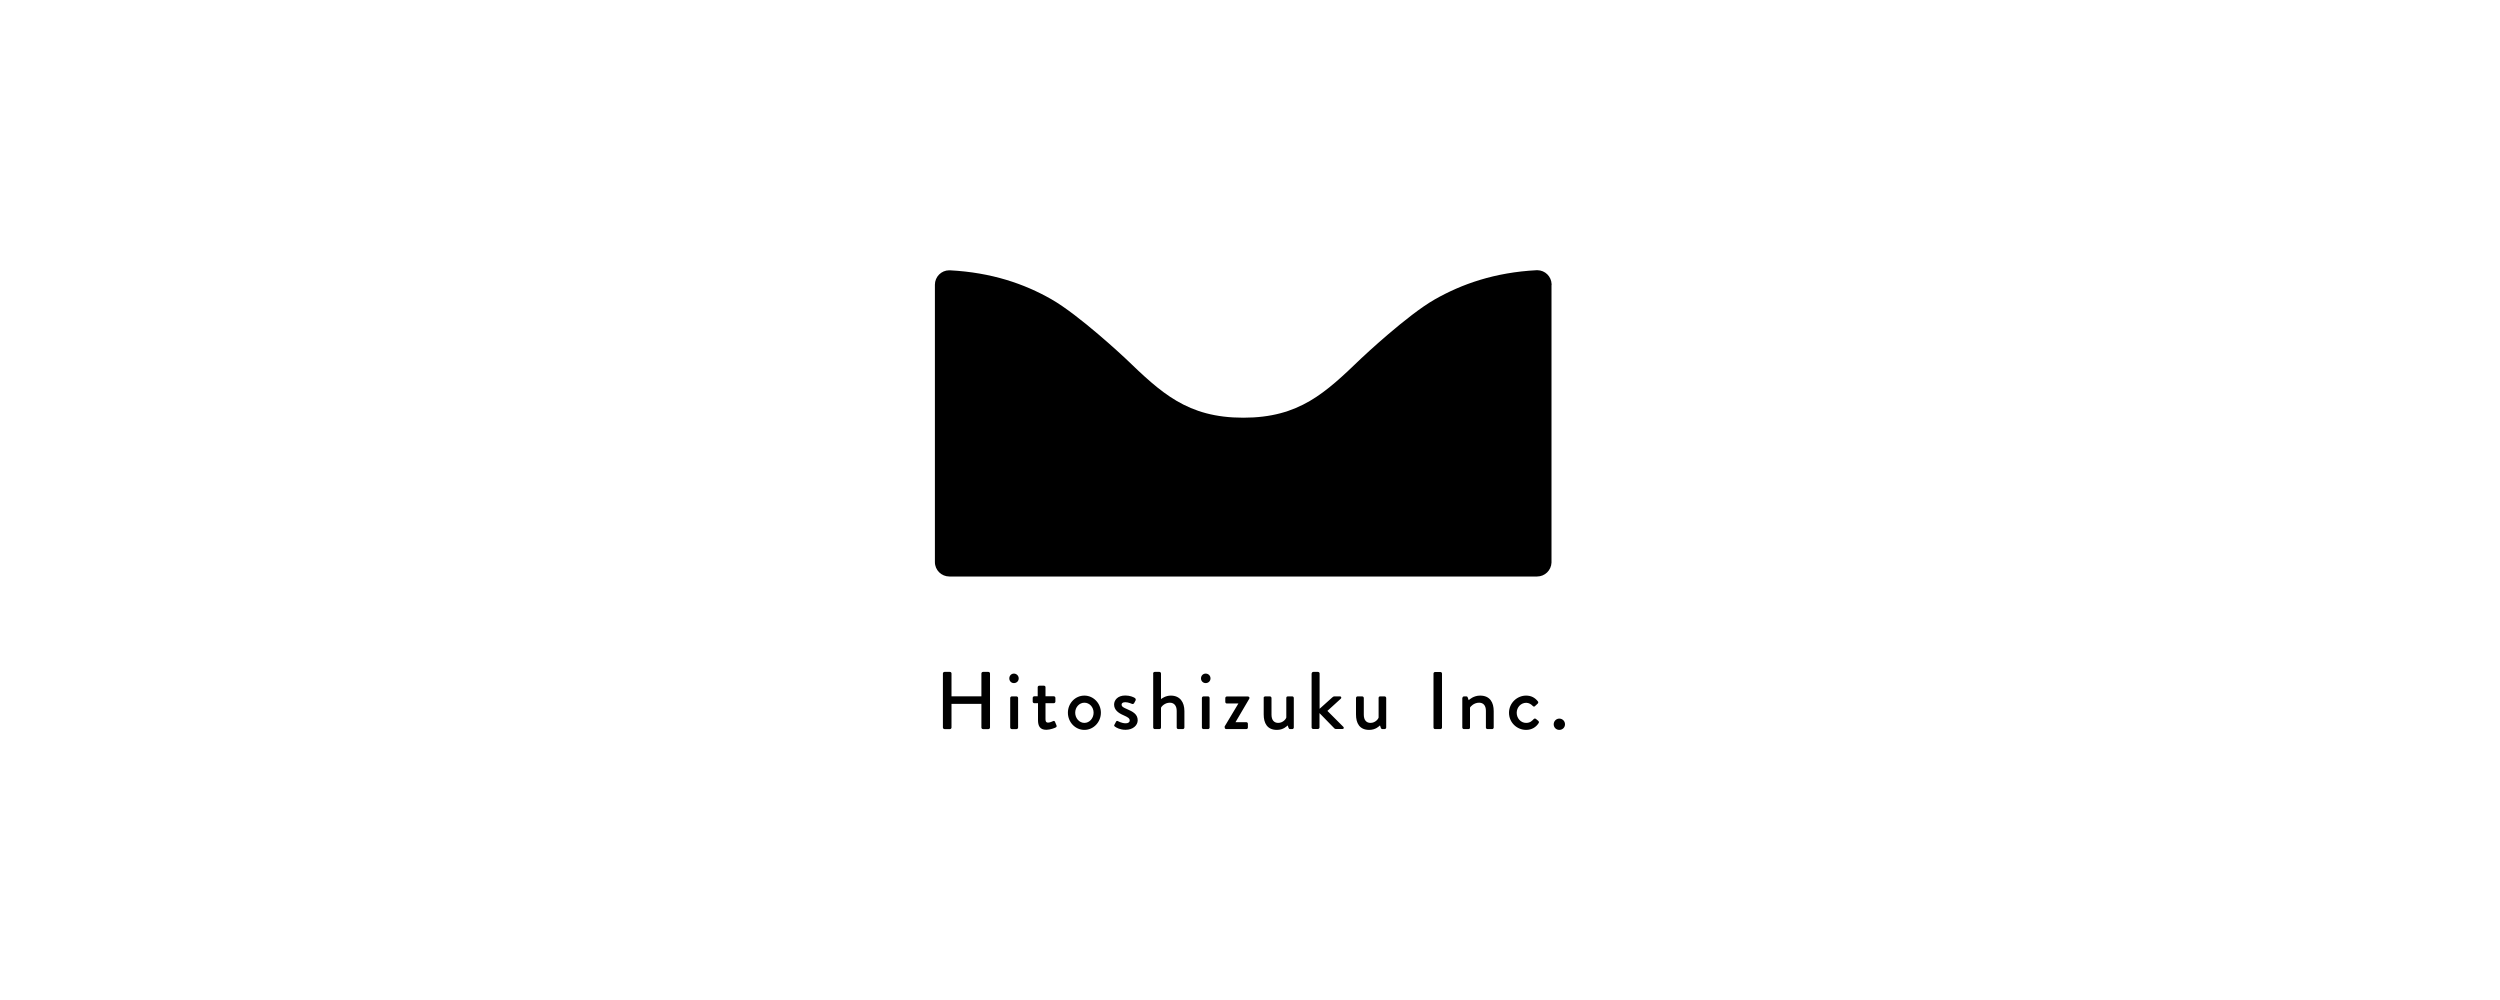<svg viewBox="0 0 250 100" xmlns="http://www.w3.org/2000/svg"><path d="m155.16 28.51v-.1c-.03-.77-.65-1.38-1.42-1.39h-.07c-4.2.22-7.49 1.38-10.21 2.93-2.73 1.56-7.15 5.71-7.33 5.88-3.59 3.45-6.19 5.94-11.8 5.94s-8.21-2.49-11.8-5.94c-.18-.17-4.64-4.34-7.4-5.91-2.7-1.54-5.97-2.67-10.14-2.89h-.07c-.79 0-1.43.65-1.43 1.44v27.74c0 .8.65 1.44 1.45 1.44h58.77c.78 0 1.41-.62 1.44-1.39v-27.75zm-60.87 38.84c0-.08.07-.16.16-.16h.54c.09 0 .16.07.16.16v2.28h2.99v-2.28c0-.08.07-.16.16-.16h.54c.08 0 .16.07.16.16v5.4c0 .08-.07.16-.16.16h-.54c-.09 0-.16-.07-.16-.16v-2.36h-2.99v2.36c0 .08-.06.16-.16.16h-.54c-.08 0-.16-.07-.16-.16zm6.64.49c0-.27.2-.48.46-.48s.48.21.48.48-.21.47-.48.47-.46-.21-.46-.47zm.09 1.96c0-.08.07-.16.16-.16h.47c.08 0 .16.07.16.16v2.95c0 .08-.07.16-.16.16h-.47c-.08 0-.16-.07-.16-.16zm2.75.52h-.34c-.09 0-.16-.07-.16-.16v-.37c0-.09.07-.16.16-.16h.34v-.91c0-.08.07-.15.16-.15h.47c.08 0 .15.06.15.15v.91h.83c.09 0 .16.07.16.16v.37c0 .08-.07.16-.16.16h-.83v1.61c0 .28.11.33.26.33.17 0 .4-.1.5-.15.11-.05.15 0 .19.07l.15.36c.04.09 0 .16-.07.2-.08.05-.56.24-.95.24-.64 0-.83-.39-.83-.97v-1.7h-.03zm4.67-.76c.91 0 1.65.78 1.65 1.71s-.73 1.72-1.65 1.72-1.65-.78-1.65-1.72.73-1.71 1.65-1.71zm0 2.73c.51 0 .92-.46.92-1.02s-.41-1-.92-1-.92.45-.92 1 .41 1.02.92 1.02zm3 .19.17-.32c.03-.07.12-.09.2-.04 0 0 .36.21.76.21.24 0 .4-.1.4-.28 0-.22-.18-.33-.63-.53-.51-.22-.93-.53-.93-1.07 0-.41.33-.9 1.12-.9.46 0 .8.15.96.25.07.05.11.16.07.24l-.15.28c-.04.07-.15.1-.21.07 0 0-.36-.17-.67-.17-.28 0-.37.12-.37.24 0 .21.2.3.52.44.6.26 1.09.51 1.09 1.13 0 .51-.48.95-1.21.95-.55 0-.91-.2-1.08-.33-.05-.03-.08-.11-.05-.17zm3.87-5.13c0-.08.07-.16.16-.16h.47c.08 0 .16.07.16.16v2.56c.08-.06.46-.35.98-.35.92 0 1.36.66 1.36 1.55v1.64c0 .08-.07.16-.15.16h-.46c-.09 0-.16-.07-.16-.16v-1.66c0-.53-.27-.82-.69-.82-.5 0-.84.38-.88.51v1.97c0 .09-.06.16-.16.16h-.46c-.08 0-.16-.07-.16-.16v-5.4zm4.79.49c0-.27.2-.48.47-.48s.48.21.48.48-.21.47-.48.47-.47-.21-.47-.47zm.09 1.96c0-.08.07-.16.16-.16h.46c.08 0 .15.07.15.16v2.95c0 .08-.07.16-.15.16h-.46c-.08 0-.16-.07-.16-.16zm2.26 2.87 1.39-2.32h-1.16c-.08 0-.15-.07-.15-.16v-.38c0-.09.07-.16.15-.16h2.11c.12 0 .2.11.14.22l-1.38 2.35h1.08c.09 0 .16.07.16.16v.37c0 .08-.06.16-.16.16h-2.01c-.08 0-.15-.07-.15-.16v-.08zm3.91-2.87c0-.08.07-.16.16-.16h.47c.08 0 .16.07.16.16v1.67c0 .53.25.82.67.82.48 0 .78-.39.81-.54v-1.95c0-.13.07-.16.18-.16h.42c.08 0 .15.07.15.16v2.95c0 .08-.07.16-.15.16h-.23c-.08 0-.12-.06-.15-.13l-.08-.24c-.07.06-.42.45-1.08.45-.98 0-1.32-.69-1.32-1.54v-1.65zm4.81-2.45c0-.08.07-.16.16-.16h.47c.08 0 .16.07.16.16v3.53l1.27-1.14c.06-.05.12-.1.2-.1h.57c.14 0 .16.16.09.22l-1.35 1.23 1.6 1.6c.07.07.05.21-.09.21h-.67c-.06 0-.12-.03-.15-.07l-1.48-1.52v1.43c0 .08-.07.16-.16.16h-.47c-.08 0-.16-.07-.16-.16v-5.4zm4.43 2.45c0-.08.07-.16.15-.16h.47c.08 0 .16.07.16.16v1.67c0 .53.25.82.67.82.48 0 .78-.39.81-.54v-1.95c0-.13.07-.16.18-.16h.42c.08 0 .16.07.16.16v2.95c0 .08-.07.16-.16.16h-.23c-.08 0-.12-.06-.15-.13l-.08-.24c-.07.06-.42.45-1.08.45-.98 0-1.32-.69-1.32-1.54zm7.91-2.6h.53c.09 0 .16.07.16.16v5.39c0 .09-.07.16-.16.16h-.53c-.09 0-.16-.07-.16-.16v-5.39c0-.09.07-.16.16-.16zm2.73 2.6c0-.08.07-.16.16-.16h.24c.07 0 .11.04.13.1l.1.28c.06-.06.49-.46 1.14-.46 1 0 1.36.7 1.36 1.55v1.64c0 .08-.07.16-.15.16h-.47c-.09 0-.16-.07-.16-.16v-1.67c0-.52-.25-.81-.68-.81-.51 0-.86.38-.91.49v1.99c0 .11-.05.16-.19.16h-.42c-.08 0-.16-.07-.16-.16v-2.95zm6.37-.24c.5 0 .88.2 1.18.58.06.07.04.17-.03.23l-.27.25c-.1.09-.16.02-.22-.03-.15-.16-.38-.31-.65-.31-.53 0-.95.45-.95 1s.41 1.01.94 1.01c.42 0 .59-.21.76-.38.07-.07.15-.07.22-.02l.22.18c.08.07.11.15.06.23-.26.42-.7.69-1.26.69-.91 0-1.71-.73-1.71-1.71s.81-1.72 1.71-1.72zm3.32 2.3c.32 0 .57.25.57.57s-.25.56-.57.56-.56-.25-.56-.56.25-.57.56-.57z"/></svg>